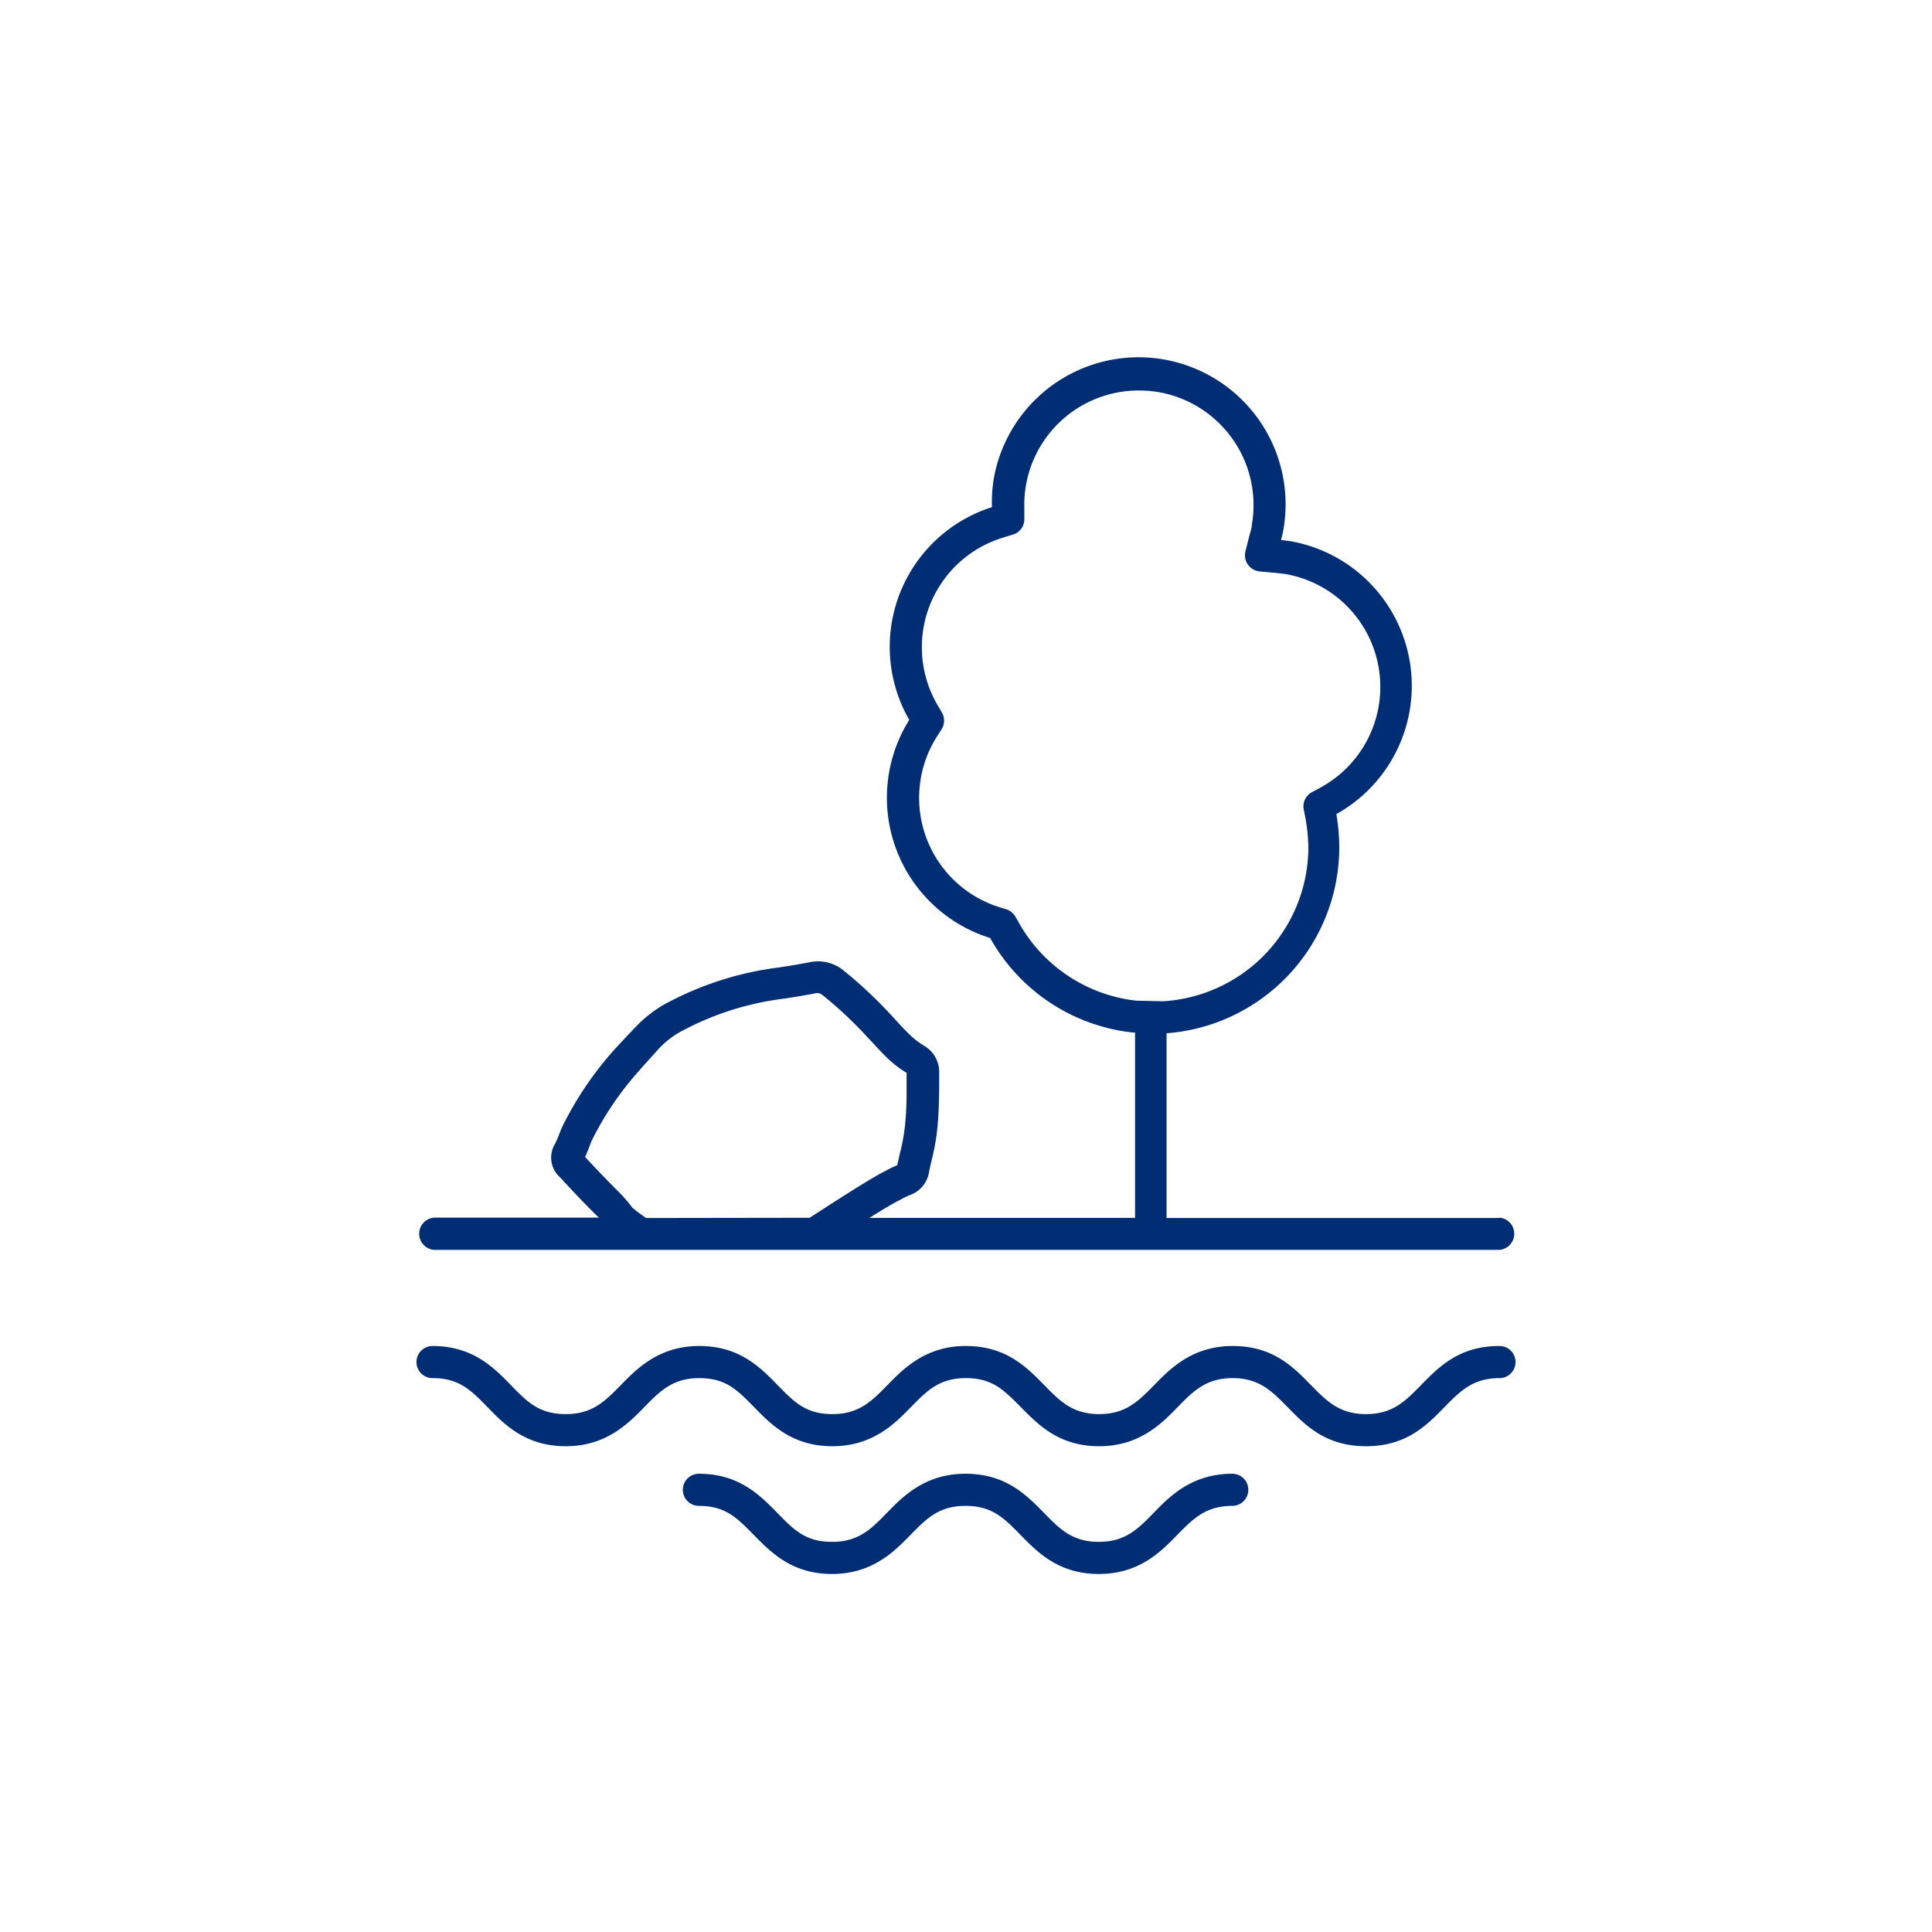 <svg id="Ebene_1" data-name="Ebene 1" xmlns="http://www.w3.org/2000/svg" viewBox="0 0 160 160">
<title>13_Umwelt</title>
<path fill="#002d74" d="M124.18,100.87H96.61V85.57a15.46,15.46,0,0,0,14.3-15.15,16.49,16.49,0,0,0-.24-3,12.16,12.16,0,0,0-3.85-22.61l-.73-.09c.09-.33.15-.61.2-.89a12.16,12.16,0,0,0-24-4.13A12,12,0,0,0,82.15,42,12.14,12.14,0,0,0,75.3,59.62,12.16,12.16,0,0,0,82,77.68a15.43,15.43,0,0,0,11.83,7.83H94v15.35H72c1.12-.7,2.09-1.28,2.5-1.47l.1-.05a6.53,6.53,0,0,1,.7-.35,2.43,2.43,0,0,0,1.65-2c.08-.34.14-.65.21-.93a18.31,18.31,0,0,0,.53-3.39c.07-1,.08-1.89.09-2.81,0-.32,0-.65,0-1a2.52,2.52,0,0,0-1.33-2.3,6.94,6.94,0,0,1-1.14-.9c-.38-.36-.73-.75-1.11-1.16-.21-.24-.43-.47-.64-.69a36.08,36.08,0,0,0-3.74-3.47A3.33,3.33,0,0,0,67,79.7c-.88.17-1.76.31-2.49.42A26.77,26.77,0,0,0,55,83.19,10.32,10.32,0,0,0,52.69,85c-.73.75-1.35,1.43-1.88,2a28.45,28.45,0,0,0-4.2,6.22s0,0,0,0a8.37,8.37,0,0,0-.33.79,7.51,7.51,0,0,1-.3.69,2.19,2.19,0,0,0,.42,2.82l.22.24c.92,1,1.87,2,2.84,2.95l.14.13H35.94a1.34,1.34,0,0,0,0,2.67h88.24a1.34,1.34,0,0,0,0-2.67Zm-70.67,0a14.09,14.09,0,0,1-1.14-.85,11.7,11.7,0,0,0-1-1.18c-.94-.93-1.88-1.91-2.77-2.87l-.15-.16c.13-.27.24-.54.34-.8s.16-.43.25-.62a25.71,25.71,0,0,1,3.81-5.63c.51-.59,1.1-1.23,1.79-2a7.62,7.62,0,0,1,1.67-1.29,24.15,24.15,0,0,1,8.57-2.76c.78-.12,1.7-.26,2.65-.45a.67.67,0,0,1,.59.15h0a33.2,33.2,0,0,1,3.48,3.23l.62.66c.39.42.79.86,1.21,1.27a9.24,9.24,0,0,0,1.65,1.28h0c0,.32,0,.63,0,1,0,.91,0,1.78-.07,2.65a16,16,0,0,1-.48,3c-.07.3-.14.63-.23,1h0a8.57,8.57,0,0,0-1,.49c-1.23.59-5,3.06-6.25,3.86Zm40.58-18a12.77,12.77,0,0,1-9.75-6.52l-.24-.42a1.33,1.33,0,0,0-.78-.63l-.46-.14A9.49,9.49,0,0,1,77.59,61l.39-.61A1.34,1.34,0,0,0,78,59l-.37-.63a9.49,9.49,0,0,1,5.41-13.84l.85-.26a1.32,1.32,0,0,0,.94-1.31l0-.89a9.47,9.47,0,0,1,9.47-9.73,10.13,10.13,0,0,1,1.63.13,9.5,9.5,0,0,1,7.74,11c0,.24-.1.5-.19.85l-.34,1.35a1.34,1.34,0,0,0,1.17,1.65l1.4.13.69.08a9.49,9.49,0,0,1,3,17.67l0,0-.76.41a1.33,1.33,0,0,0-.67,1.42l.16.84a13.7,13.7,0,0,1,.22,2.54A12.8,12.8,0,0,1,96.34,82.92Z"/>
<path fill="#002d74" d="M113.13,119.77c-3.33,0-5-1.71-6.48-3.22-1.33-1.35-2.37-2.42-4.57-2.42s-3.25,1.07-4.57,2.42-3.15,3.22-6.48,3.22S86,118,84.56,116.55s-2.37-2.42-4.58-2.42-3.24,1.07-4.56,2.42-3.15,3.22-6.48,3.22-5.06-1.78-6.47-3.22-2.36-2.42-4.56-2.42-3.25,1.07-4.57,2.42-3.16,3.22-6.48,3.22-5.07-1.78-6.47-3.22-2.37-2.42-4.57-2.42a1.33,1.33,0,0,1,0-2.66c3.32,0,5.07,1.78,6.47,3.22s2.37,2.42,4.57,2.42,3.25-1.07,4.57-2.42,3.15-3.22,6.48-3.22,5.06,1.78,6.47,3.22,2.36,2.42,4.56,2.42,3.25-1.07,4.57-2.42,3.16-3.22,6.47-3.22,5,1.71,6.48,3.22c1.32,1.35,2.37,2.42,4.57,2.42s3.25-1.07,4.57-2.42,3.16-3.22,6.48-3.22,5,1.71,6.47,3.22c1.33,1.35,2.37,2.42,4.58,2.42s3.25-1.07,4.57-2.42c1.48-1.51,3.16-3.22,6.48-3.22a1.33,1.33,0,0,1,0,2.66c-2.2,0-3.25,1.07-4.57,2.42C118.13,118.06,116.45,119.77,113.13,119.77Z"/>
<path fill="#002d74" d="M91,130.35c-3.32,0-5.07-1.79-6.47-3.22s-2.37-2.42-4.58-2.42-3.24,1.07-4.56,2.42-3.15,3.22-6.48,3.22-5.06-1.79-6.47-3.22-2.36-2.42-4.56-2.42a1.33,1.33,0,1,1,0-2.66c3.32,0,5.06,1.78,6.47,3.22s2.36,2.42,4.56,2.42,3.25-1.07,4.57-2.43,3.16-3.21,6.47-3.21,5,1.71,6.48,3.21c1.32,1.36,2.37,2.43,4.57,2.43s3.25-1.07,4.57-2.43,3.16-3.21,6.48-3.21a1.33,1.33,0,1,1,0,2.66c-2.2,0-3.25,1.07-4.57,2.42S94.36,130.35,91,130.35Z"/></svg>